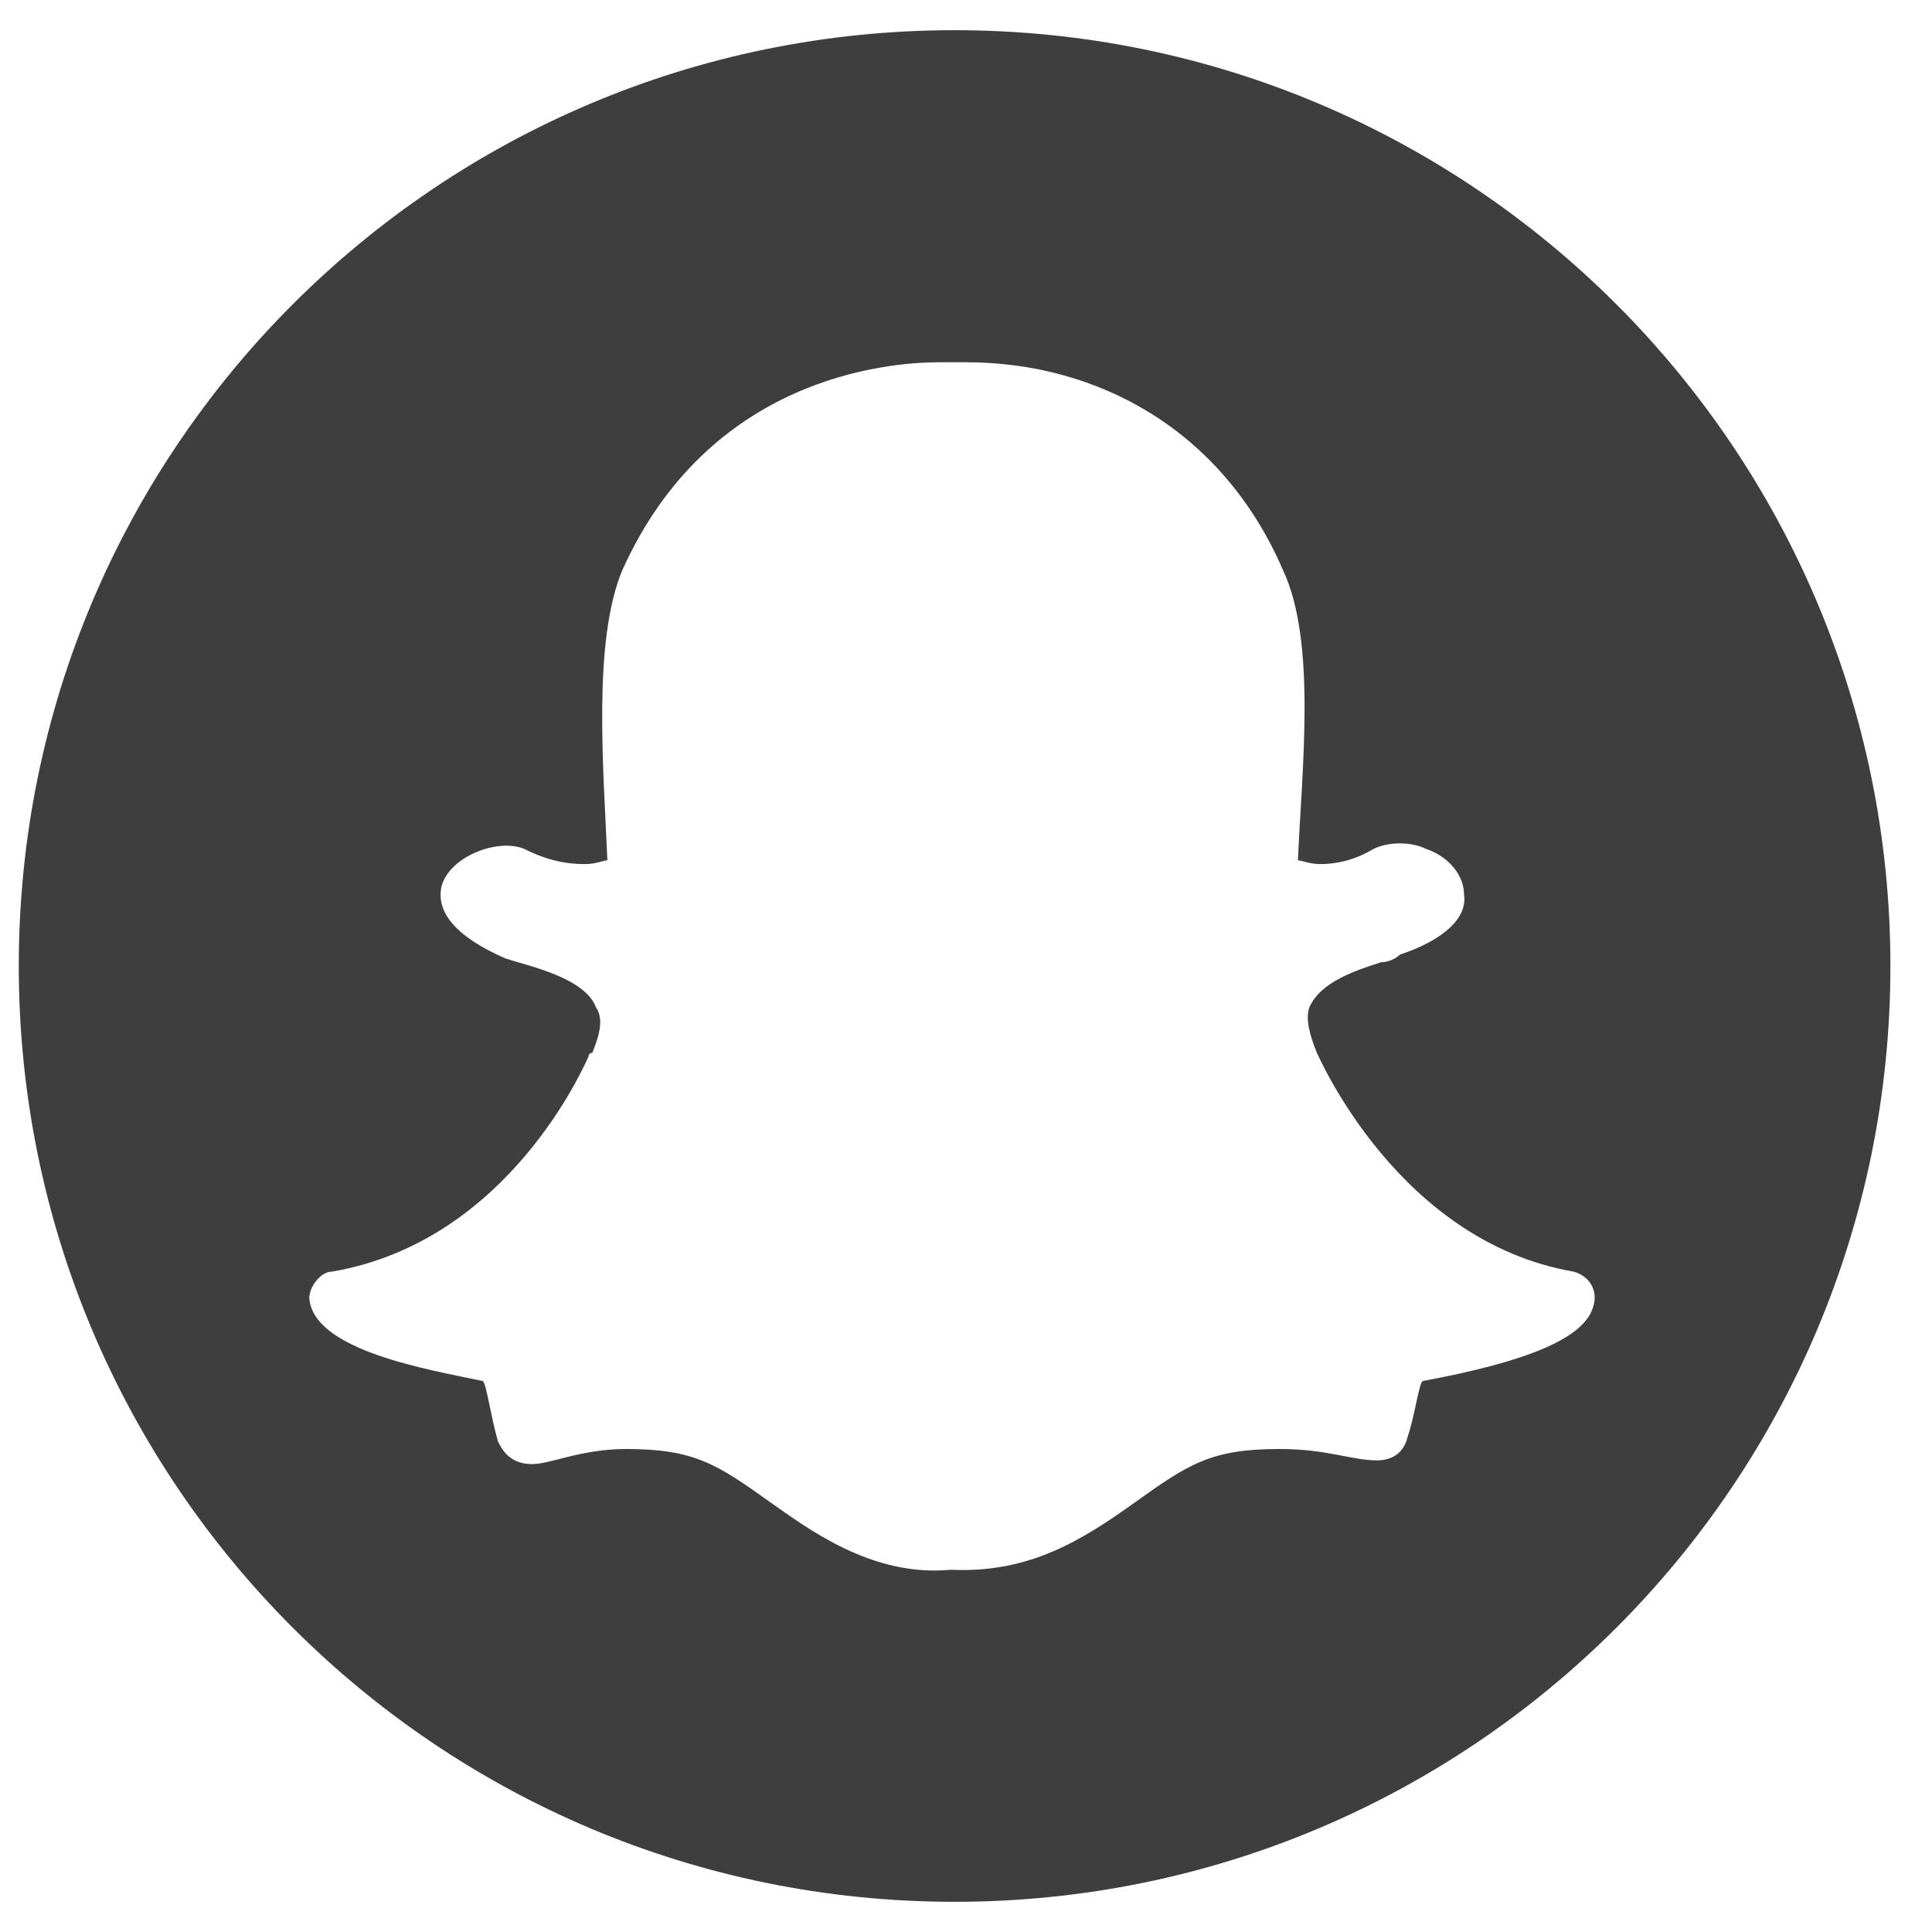 <svg width="32" height="32" viewBox="0 0 32 32" fill="none" xmlns="http://www.w3.org/2000/svg">
<path d="M15.81 0.5C24.373 0.5 31.311 7.438 31.311 16C31.311 24.562 24.373 31.5 15.81 31.5C7.248 31.5 0.311 24.562 0.311 16C0.311 7.438 7.248 0.5 15.81 0.5ZM26.373 21.688C26.498 21.375 26.311 21.125 26.061 21.062C23.186 20.562 21.873 17.562 21.811 17.438C21.686 17.125 21.623 16.875 21.686 16.688C21.873 16.25 22.498 16.062 22.873 15.938C22.998 15.938 23.123 15.875 23.186 15.812C23.936 15.562 24.311 15.188 24.248 14.812C24.248 14.5 23.998 14.188 23.623 14.062C23.373 13.938 22.998 13.938 22.748 14.062C22.436 14.25 22.123 14.312 21.873 14.312C21.686 14.312 21.561 14.25 21.498 14.25C21.561 12.75 21.811 10.625 21.248 9.438C20.248 7.125 18.186 6 15.998 6C15.935 6 15.623 6 15.56 6C14.685 6 11.748 6.25 10.31 9.438C9.811 10.625 9.998 12.75 10.06 14.25C9.998 14.25 9.873 14.312 9.686 14.312C9.373 14.312 9.061 14.25 8.686 14.062C8.248 13.875 7.436 14.188 7.311 14.688C7.248 15 7.373 15.438 8.373 15.875C8.748 16 9.686 16.188 9.873 16.688C9.998 16.875 9.936 17.125 9.811 17.438C9.748 17.438 9.748 17.5 9.748 17.5C9.686 17.625 8.436 20.562 5.498 21.062C5.311 21.062 5.123 21.312 5.123 21.5C5.186 22.375 7.123 22.688 7.998 22.875C8.061 22.938 8.123 23.438 8.248 23.875C8.311 24 8.436 24.25 8.811 24.25C9.123 24.25 9.623 24 10.373 24C11.498 24 11.873 24.25 12.748 24.875C13.373 25.312 14.435 26.125 15.748 26C17.061 26.062 17.936 25.5 18.811 24.875C19.686 24.25 20.061 24 21.186 24C21.998 24 22.373 24.188 22.811 24.188C23.061 24.188 23.248 24.062 23.311 23.812C23.436 23.438 23.498 22.938 23.561 22.875C25.248 22.562 26.186 22.188 26.373 21.688Z" fill="#3F3E3F"/>
</svg>
